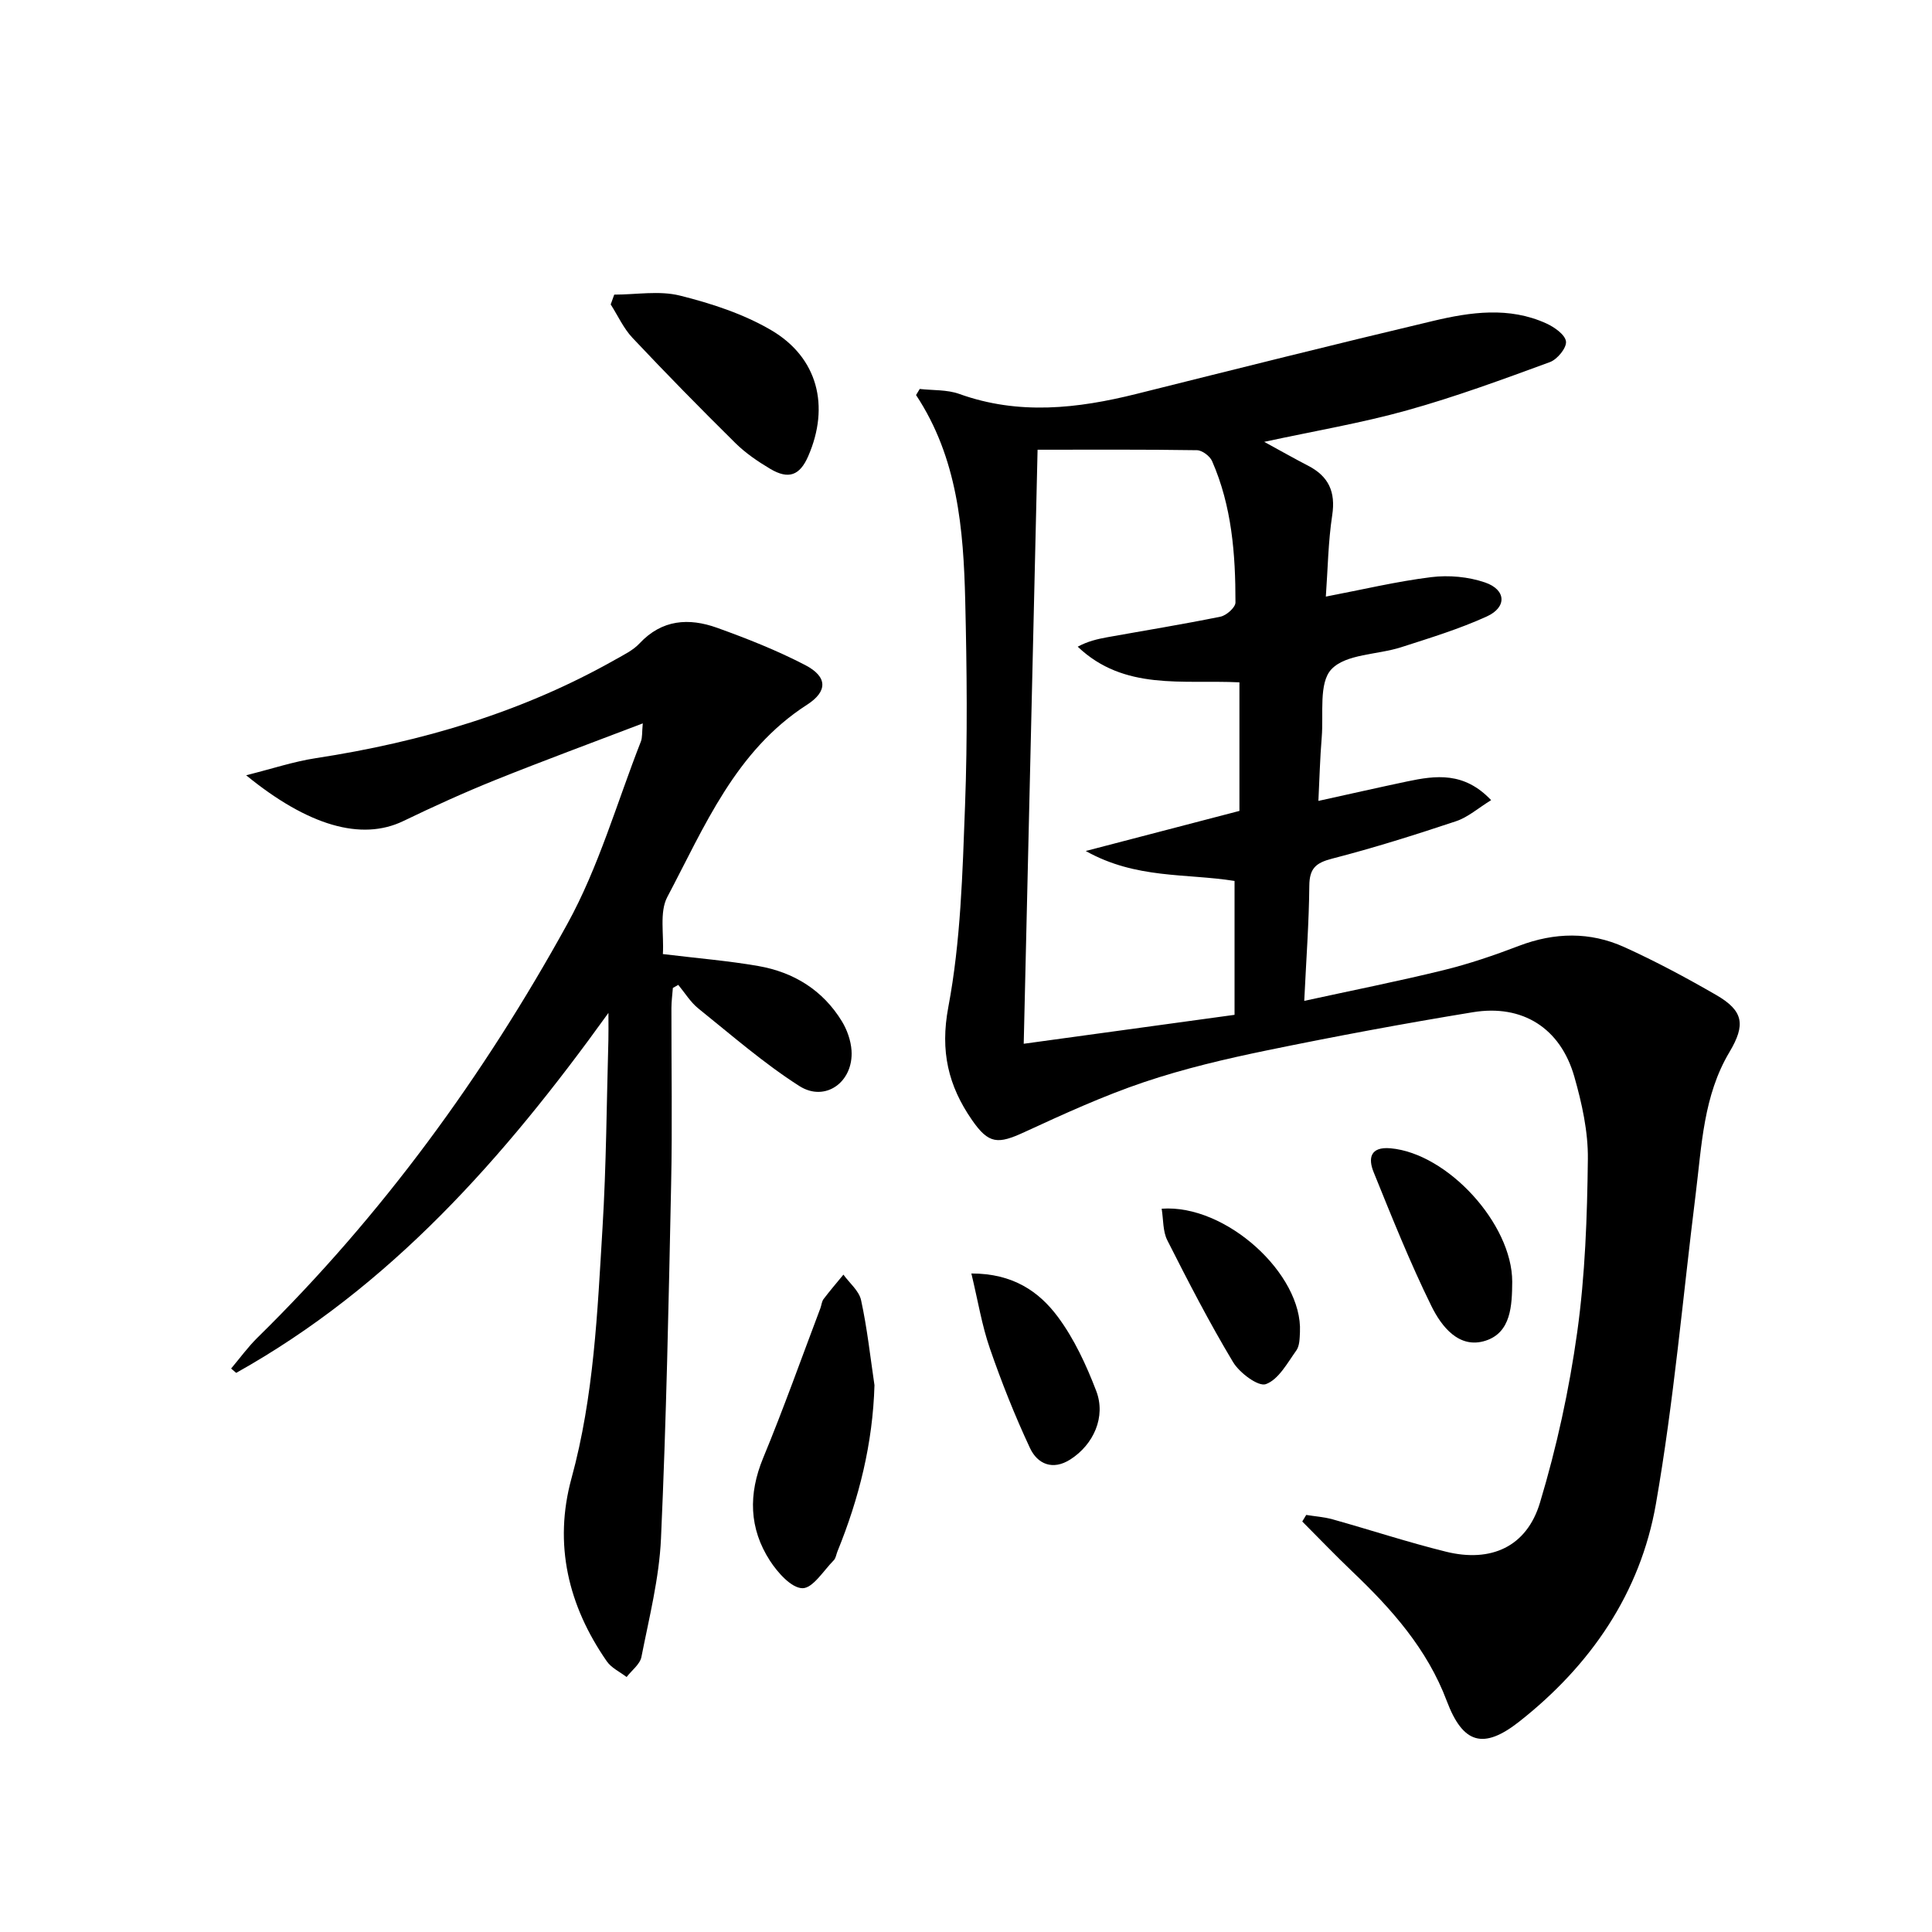 <svg enable-background="new 0 0 400 400" viewBox="0 0 400 400" xmlns="http://www.w3.org/2000/svg"><path d="m190.42 80.53c2.74.31 5.66.12 8.19 1.03 12.28 4.42 24.45 3.05 36.7-.01 20.44-5.11 40.88-10.24 61.38-15.1 7.78-1.85 15.76-2.99 23.45.51 1.67.76 3.91 2.33 4.08 3.74.16 1.32-1.8 3.71-3.33 4.27-9.76 3.58-19.55 7.19-29.56 9.98-9.41 2.63-19.09 4.26-29.59 6.53 3.49 1.9 6.26 3.48 9.09 4.94 4.24 2.19 5.73 5.4 4.99 10.25-.84 5.53-.91 11.17-1.32 16.85 7.54-1.44 14.64-3.14 21.83-4.03 3.64-.45 7.69-.08 11.15 1.11 4.37 1.51 4.54 5.12.35 7.03-5.7 2.6-11.77 4.45-17.76 6.38-4.89 1.57-11.39 1.36-14.41 4.55-2.67 2.82-1.61 9.24-2.01 14.09-.36 4.29-.46 8.6-.69 13.17 6.46-1.42 12.4-2.77 18.37-4.03 5.93-1.25 11.8-2.04 17.39 3.87-2.68 1.65-4.79 3.54-7.25 4.36-8.49 2.83-17.04 5.53-25.7 7.76-3.37.87-4.66 2.04-4.69 5.59-.07 7.62-.64 15.24-1.05 23.85 9.98-2.18 19.46-4.06 28.84-6.36 5.3-1.3 10.51-3.08 15.61-5.03 7.37-2.81 14.71-2.96 21.82.26 6.49 2.94 12.81 6.33 18.98 9.89 5.74 3.31 6.15 6.19 2.78 11.85-5.39 9.03-5.73 19.29-6.98 29.33-2.67 21.41-4.53 42.97-8.24 64.2-3.22 18.47-13.53 33.46-28.31 45.09-7.44 5.85-11.66 4.56-14.99-4.28-4.04-10.74-11.39-19.02-19.53-26.77-3.54-3.38-6.93-6.92-10.39-10.39.27-.45.55-.91.82-1.36 1.83.3 3.71.42 5.49.92 7.82 2.19 15.56 4.74 23.44 6.69 9.29 2.3 16.71-.99 19.46-10.13 3.47-11.52 6.06-23.43 7.72-35.35 1.64-11.81 2.06-23.84 2.2-35.79.07-5.7-1.23-11.57-2.81-17.1-2.87-10.03-10.71-15.01-21-13.32-14.24 2.33-28.45 4.98-42.59 7.89-8.6 1.77-17.21 3.79-25.51 6.59-8.44 2.85-16.6 6.59-24.7 10.32-5.54 2.56-7.43 2.54-10.91-2.5-4.88-7.05-6.62-14.2-4.89-23.37 2.57-13.62 2.94-27.73 3.46-41.66.53-14.14.38-28.33.04-42.48-.36-14.82-1.58-29.56-10.18-42.57.26-.42.51-.84.76-1.26zm24.4 12.58c-.96 41.15-1.91 81.79-2.87 122.99 15.1-2.07 29.37-4.03 43.65-5.99 0-9.72 0-18.79 0-27.72-10.09-1.61-20.39-.36-30.81-6.2 11.66-3.04 21.96-5.72 31.82-8.3 0-9.46 0-18.03 0-26.62-11.8-.57-23.87 1.78-33.48-7.38 2.05-1.11 4.06-1.58 6.09-1.95 7.83-1.41 15.69-2.68 23.48-4.27 1.23-.25 3.09-1.91 3.09-2.93.01-10-.75-19.95-4.84-29.27-.46-1.05-2.06-2.25-3.14-2.26-10.82-.17-21.64-.1-32.99-.1z"/><path d="m137.24 197.53c7.24.88 13.54 1.39 19.74 2.47 7.35 1.28 13.38 4.99 17.33 11.46 1.08 1.77 1.85 3.98 1.99 6.04.43 6.49-5.43 10.79-10.82 7.34-7.37-4.71-14.04-10.54-20.89-16.04-1.64-1.32-2.79-3.24-4.16-4.89-.37.21-.74.42-1.12.63-.1 1.39-.3 2.78-.3 4.17-.02 12.16.2 24.33-.06 36.49-.51 24.45-1 48.91-2.1 73.34-.37 8.22-2.45 16.38-4.05 24.51-.3 1.53-2.01 2.78-3.07 4.16-1.38-1.07-3.14-1.87-4.09-3.24-8.01-11.53-11.05-24.27-7.32-37.9 4.65-17 5.37-34.42 6.42-51.8.79-12.95.85-25.94 1.22-38.92.04-1.43.01-2.85.01-5.64-21.75 30.25-45.28 56.75-77.07 74.53-.35-.3-.7-.6-1.05-.9 1.81-2.14 3.47-4.44 5.46-6.4 25.75-25.27 46.8-54.17 64.14-85.63 6.51-11.8 10.27-25.12 15.23-37.77.34-.87.22-1.92.4-3.77-10.55 4.03-20.57 7.72-30.48 11.7-6.46 2.6-12.82 5.49-19.1 8.52-8.69 4.19-19.76.96-32.54-9.48 5.39-1.35 9.85-2.84 14.42-3.54 21.85-3.35 42.74-9.49 62.07-20.44 1.73-.98 3.64-1.9 4.96-3.32 4.64-4.97 10.22-5.32 16.03-3.24 6.21 2.23 12.4 4.68 18.24 7.71 4.67 2.42 4.73 5.45.39 8.24-14.82 9.54-21.2 25.22-28.92 39.81-1.65 3.15-.66 7.73-.91 11.8z"/><path d="m181.05 286.79c-.35 12.08-3.19 23.42-7.67 34.43-.25.61-.33 1.39-.76 1.82-2.11 2.13-4.34 5.81-6.48 5.78-2.3-.03-5.12-3.22-6.72-5.67-4.34-6.7-4.51-13.81-1.41-21.31 4.23-10.22 7.93-20.66 11.85-31.01.23-.62.27-1.37.65-1.87 1.31-1.73 2.73-3.38 4.11-5.06 1.27 1.76 3.25 3.36 3.66 5.3 1.26 5.78 1.9 11.71 2.77 17.59z"/><path d="m127.17 61c4.55 0 9.32-.87 13.6.2 6.51 1.62 13.15 3.79 18.9 7.16 9.67 5.67 12.16 15.74 7.67 26.07-1.74 4.01-4.06 4.91-7.89 2.63-2.56-1.52-5.09-3.25-7.2-5.33-7.22-7.13-14.33-14.38-21.29-21.77-1.86-1.97-3.03-4.6-4.52-6.93.24-.67.49-1.35.73-2.03z"/><path d="m313.09 265.36c-.04 4.93-.23 10.52-5.53 12.22-5.49 1.76-9.12-2.95-11.2-7.17-4.44-9.02-8.18-18.39-11.96-27.72-1.17-2.87-.73-5.32 3.49-4.95 11.82 1.05 25.19 15.65 25.2 27.62z"/><path d="m201.11 263.66c8.63-.01 14.01 3.75 17.9 8.97 3.4 4.57 5.89 9.98 7.95 15.34 2.05 5.35-.53 11.11-5.37 14.2-3.63 2.32-6.79.95-8.34-2.36-3.14-6.71-5.89-13.63-8.31-20.64-1.65-4.75-2.45-9.79-3.83-15.51z"/><path d="m240.51 250.25c13.32-.99 29.2 13.56 28.63 25.53-.06 1.3-.06 2.86-.75 3.82-1.86 2.6-3.68 6.01-6.3 6.97-1.56.58-5.47-2.33-6.81-4.58-4.91-8.18-9.29-16.68-13.6-25.2-.95-1.87-.8-4.3-1.17-6.54z"/></svg>
